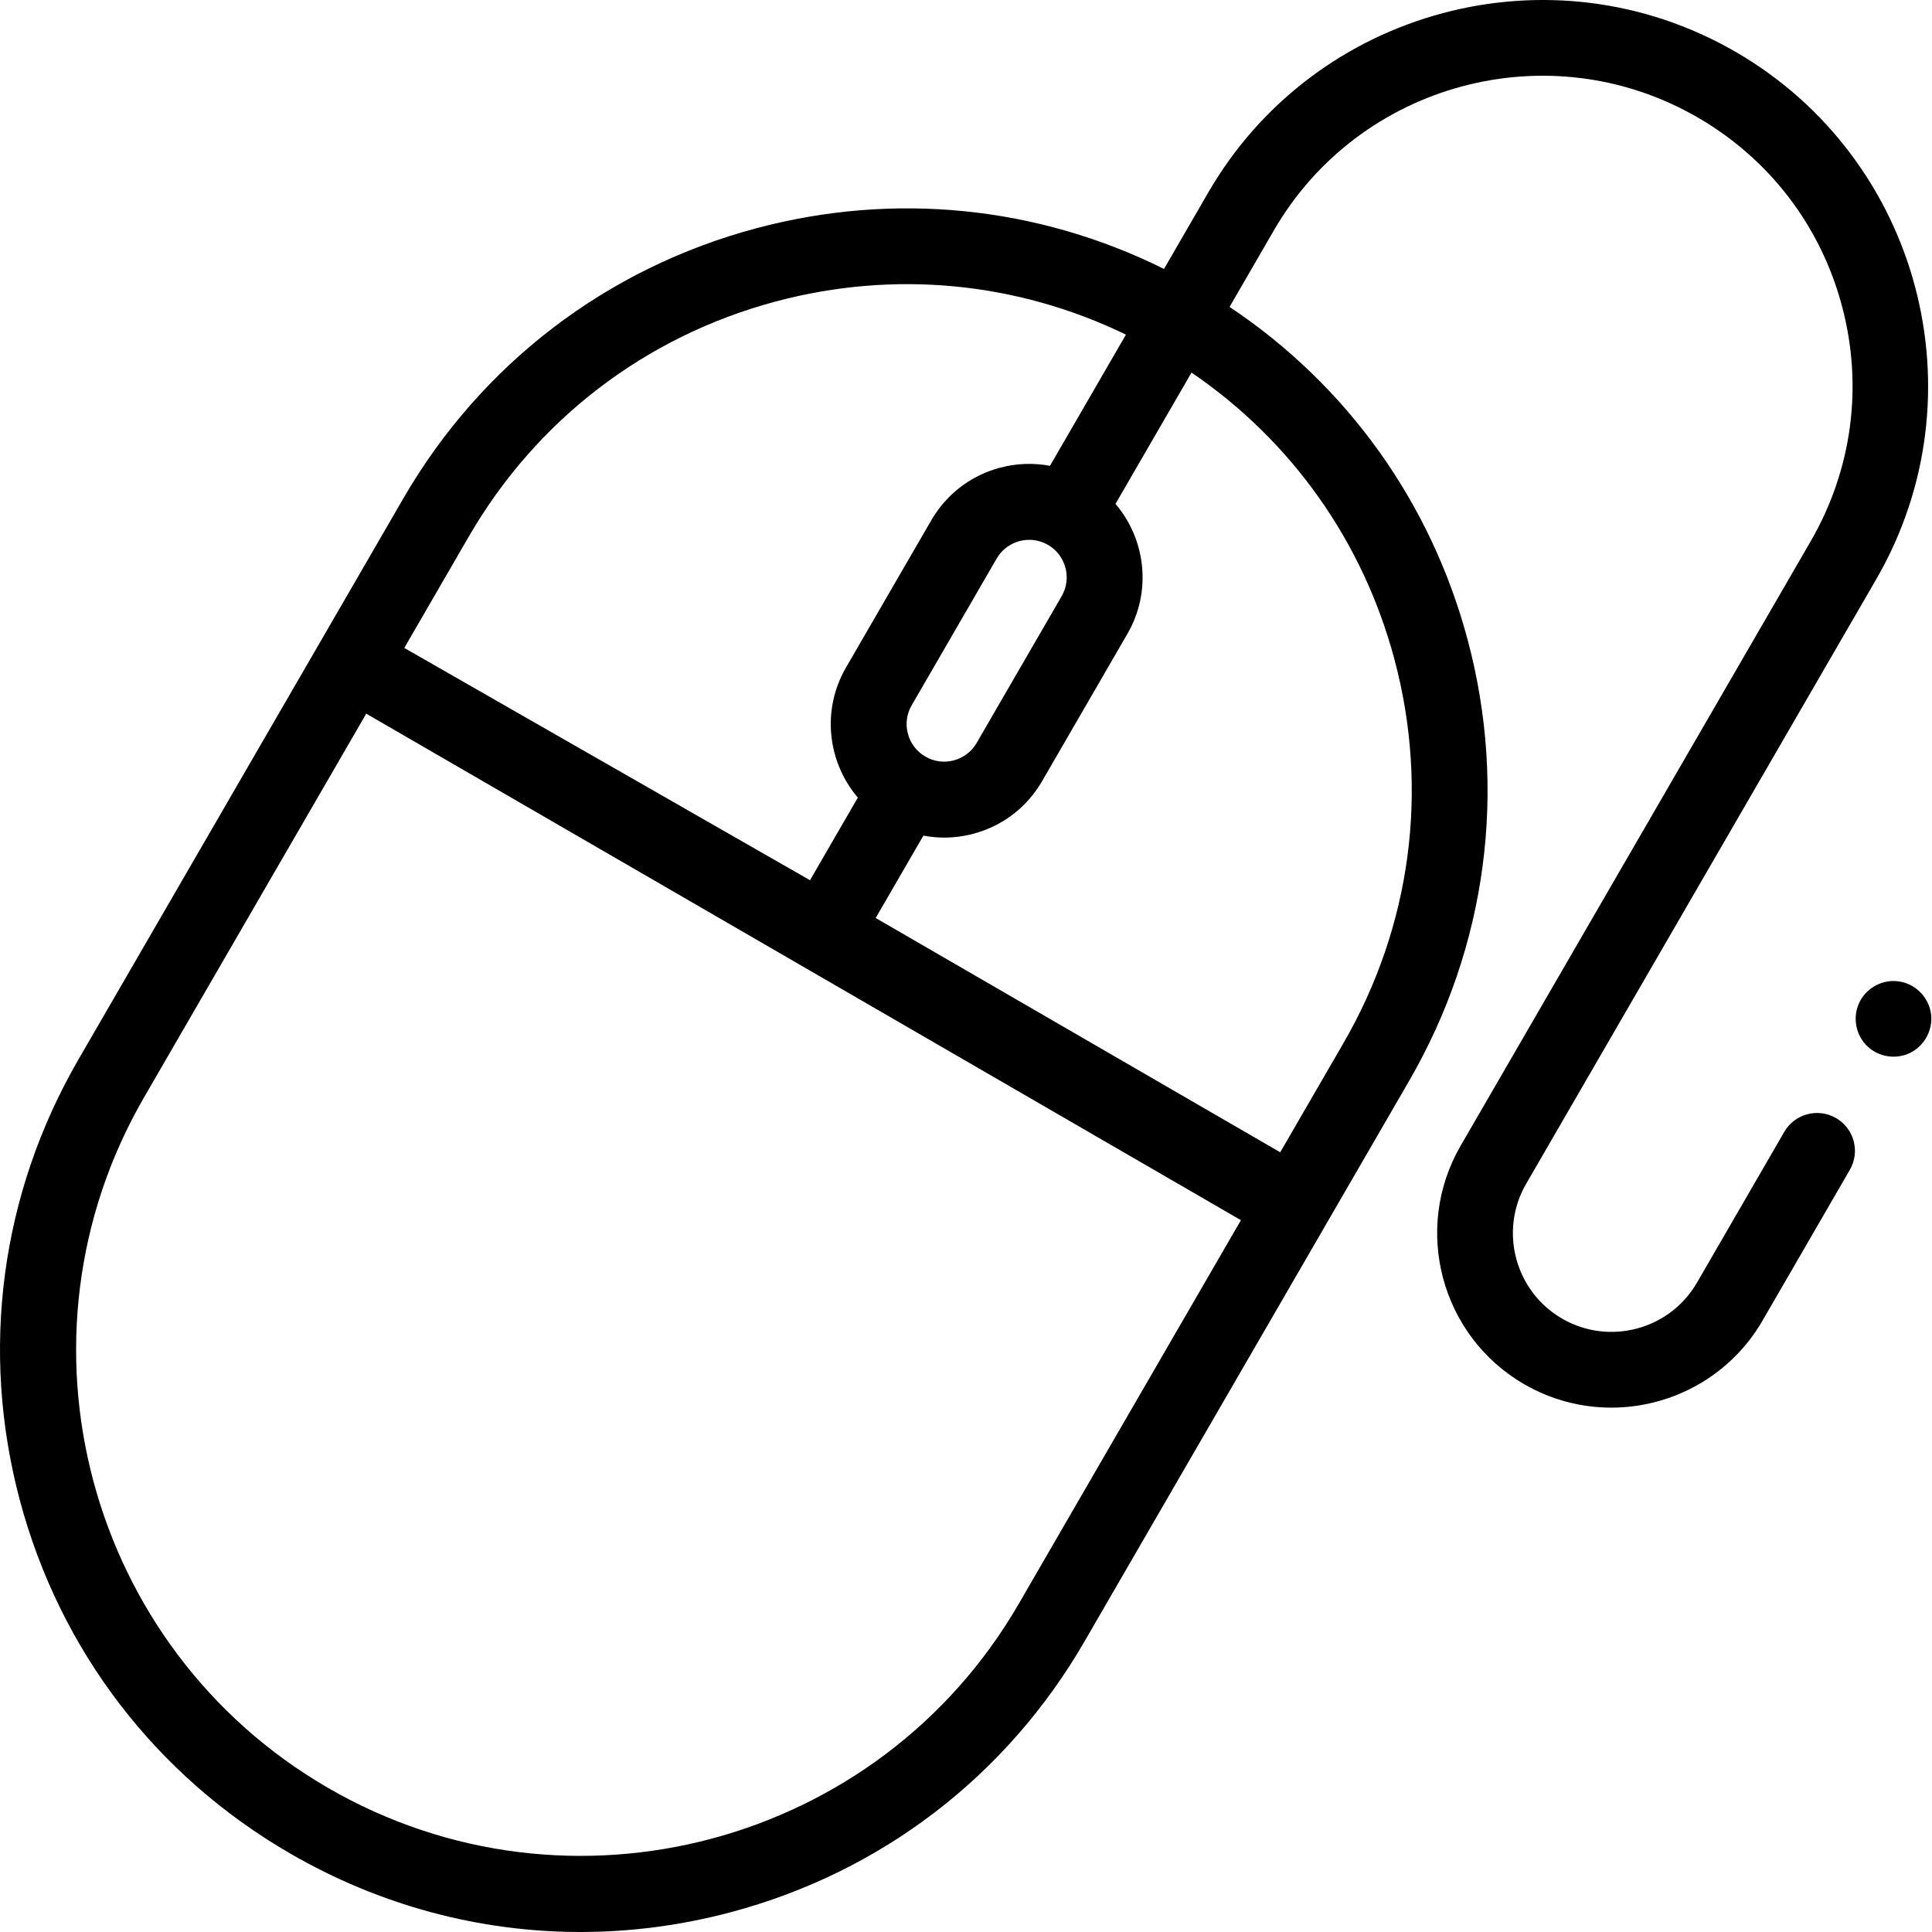 <?xml version="1.0" encoding="UTF-8"?> <svg xmlns="http://www.w3.org/2000/svg" height="512pt" viewBox="0 0 512 512" width="512pt"><path d="m511.633 268.047c-.844-4.137-4.227-7.359-8.414-7.969-4.199-.613-8.441 1.594-10.363 5.375-1.844 3.625-1.285 8.109 1.395 11.172 2.801 3.203 7.453 4.281 11.379 2.656 4.359-1.801 6.949-6.602 6.004-11.234zm0 0"></path><path d="m486.57 296.301c-4.801-2.777-10.941-1.141-13.719 3.656l-23.141 39.969c-7.23 12.477-23.262 16.75-35.738 9.523-12.477-7.227-16.75-23.258-9.523-35.734l92.773-160.207c28.262-48.801 11.551-111.5-37.254-139.758-48.805-28.262-111.5-11.551-139.758 37.254l-11.738 20.266c-33.527-16.652-71.492-20.52-107.988-10.793-39.75 10.598-72.996 36.035-93.609 71.637l-86.074 148.637c-20.617 35.598-26.133 77.094-15.539 116.844 10.594 39.746 36.035 72.992 71.633 93.605 23.773 13.766 50.172 20.801 76.926 20.801 13.312 0 26.711-1.742 39.918-5.262 39.75-10.594 72.992-36.035 93.605-71.633l63.918-110.371c.059-.102.105-.211.16-.312.062-.105.137-.203.199-.309l21.801-37.648c20.617-35.598 26.133-77.094 15.539-116.844-9.727-36.496-31.98-67.5-63.113-88.289l11.738-20.27c22.711-39.219 73.098-52.652 112.32-29.938 19.004 11 32.578 28.746 38.234 49.961 5.656 21.215 2.711 43.363-8.293 62.363l-92.773 160.203c-12.773 22.059-5.219 50.398 16.836 63.172 7.277 4.215 15.234 6.215 23.09 6.215 15.969 0 31.523-8.27 40.082-23.051l23.145-39.969c2.781-4.797 1.145-10.938-3.656-13.719zm-222.434-148.293c2.395-4.117 7.309-5.879 11.672-4.465.066.023.129.043.191.066.242.086.477.176.711.277.273.121.539.254.801.398.066.039.137.066.203.105l.023.012c4.738 2.75 6.359 8.84 3.617 13.586l-22.531 38.902c-1.332 2.297-3.477 3.938-6.043 4.621-2.566.684-5.25.324-7.547-1.004-2.301-1.332-3.945-3.48-4.629-6.051-.688-2.566-.328-5.25 1.004-7.547zm-139.887-5.836c17.926-30.957 46.836-53.078 81.402-62.293 31.312-8.348 63.875-5.195 92.738 8.801l-20.133 34.77c-4.348-.824-8.859-.672-13.262.504-6.965 1.855-12.898 6.066-16.934 11.945-.008.012-.016.023-.027.035-.43.629-.844 1.273-1.23 1.941l-22.621 39.059c-6.523 11.266-4.852 25.055 3.156 34.441l-12.676 21.891-107.52-61.555zm145.723 282.871c-37.008 63.906-119.109 85.789-183.016 48.781-63.906-37.008-85.789-119.105-48.781-183.012l58.883-101.684 231.797 134.23zm99.586-250.25c9.215 34.566 4.414 70.652-13.512 101.609l-16.773 28.965-107.207-62.086 12.641-21.832c1.812.344 3.652.523 5.5.523 2.586 0 5.191-.336 7.758-1.02 7.727-2.062 14.188-7.004 18.191-13.922l22.621-39.059c6.52-11.262 4.852-25.047-3.156-34.441l20.145-34.793c26.508 18.07 45.445 44.742 53.793 76.055zm0 0"></path></svg> 